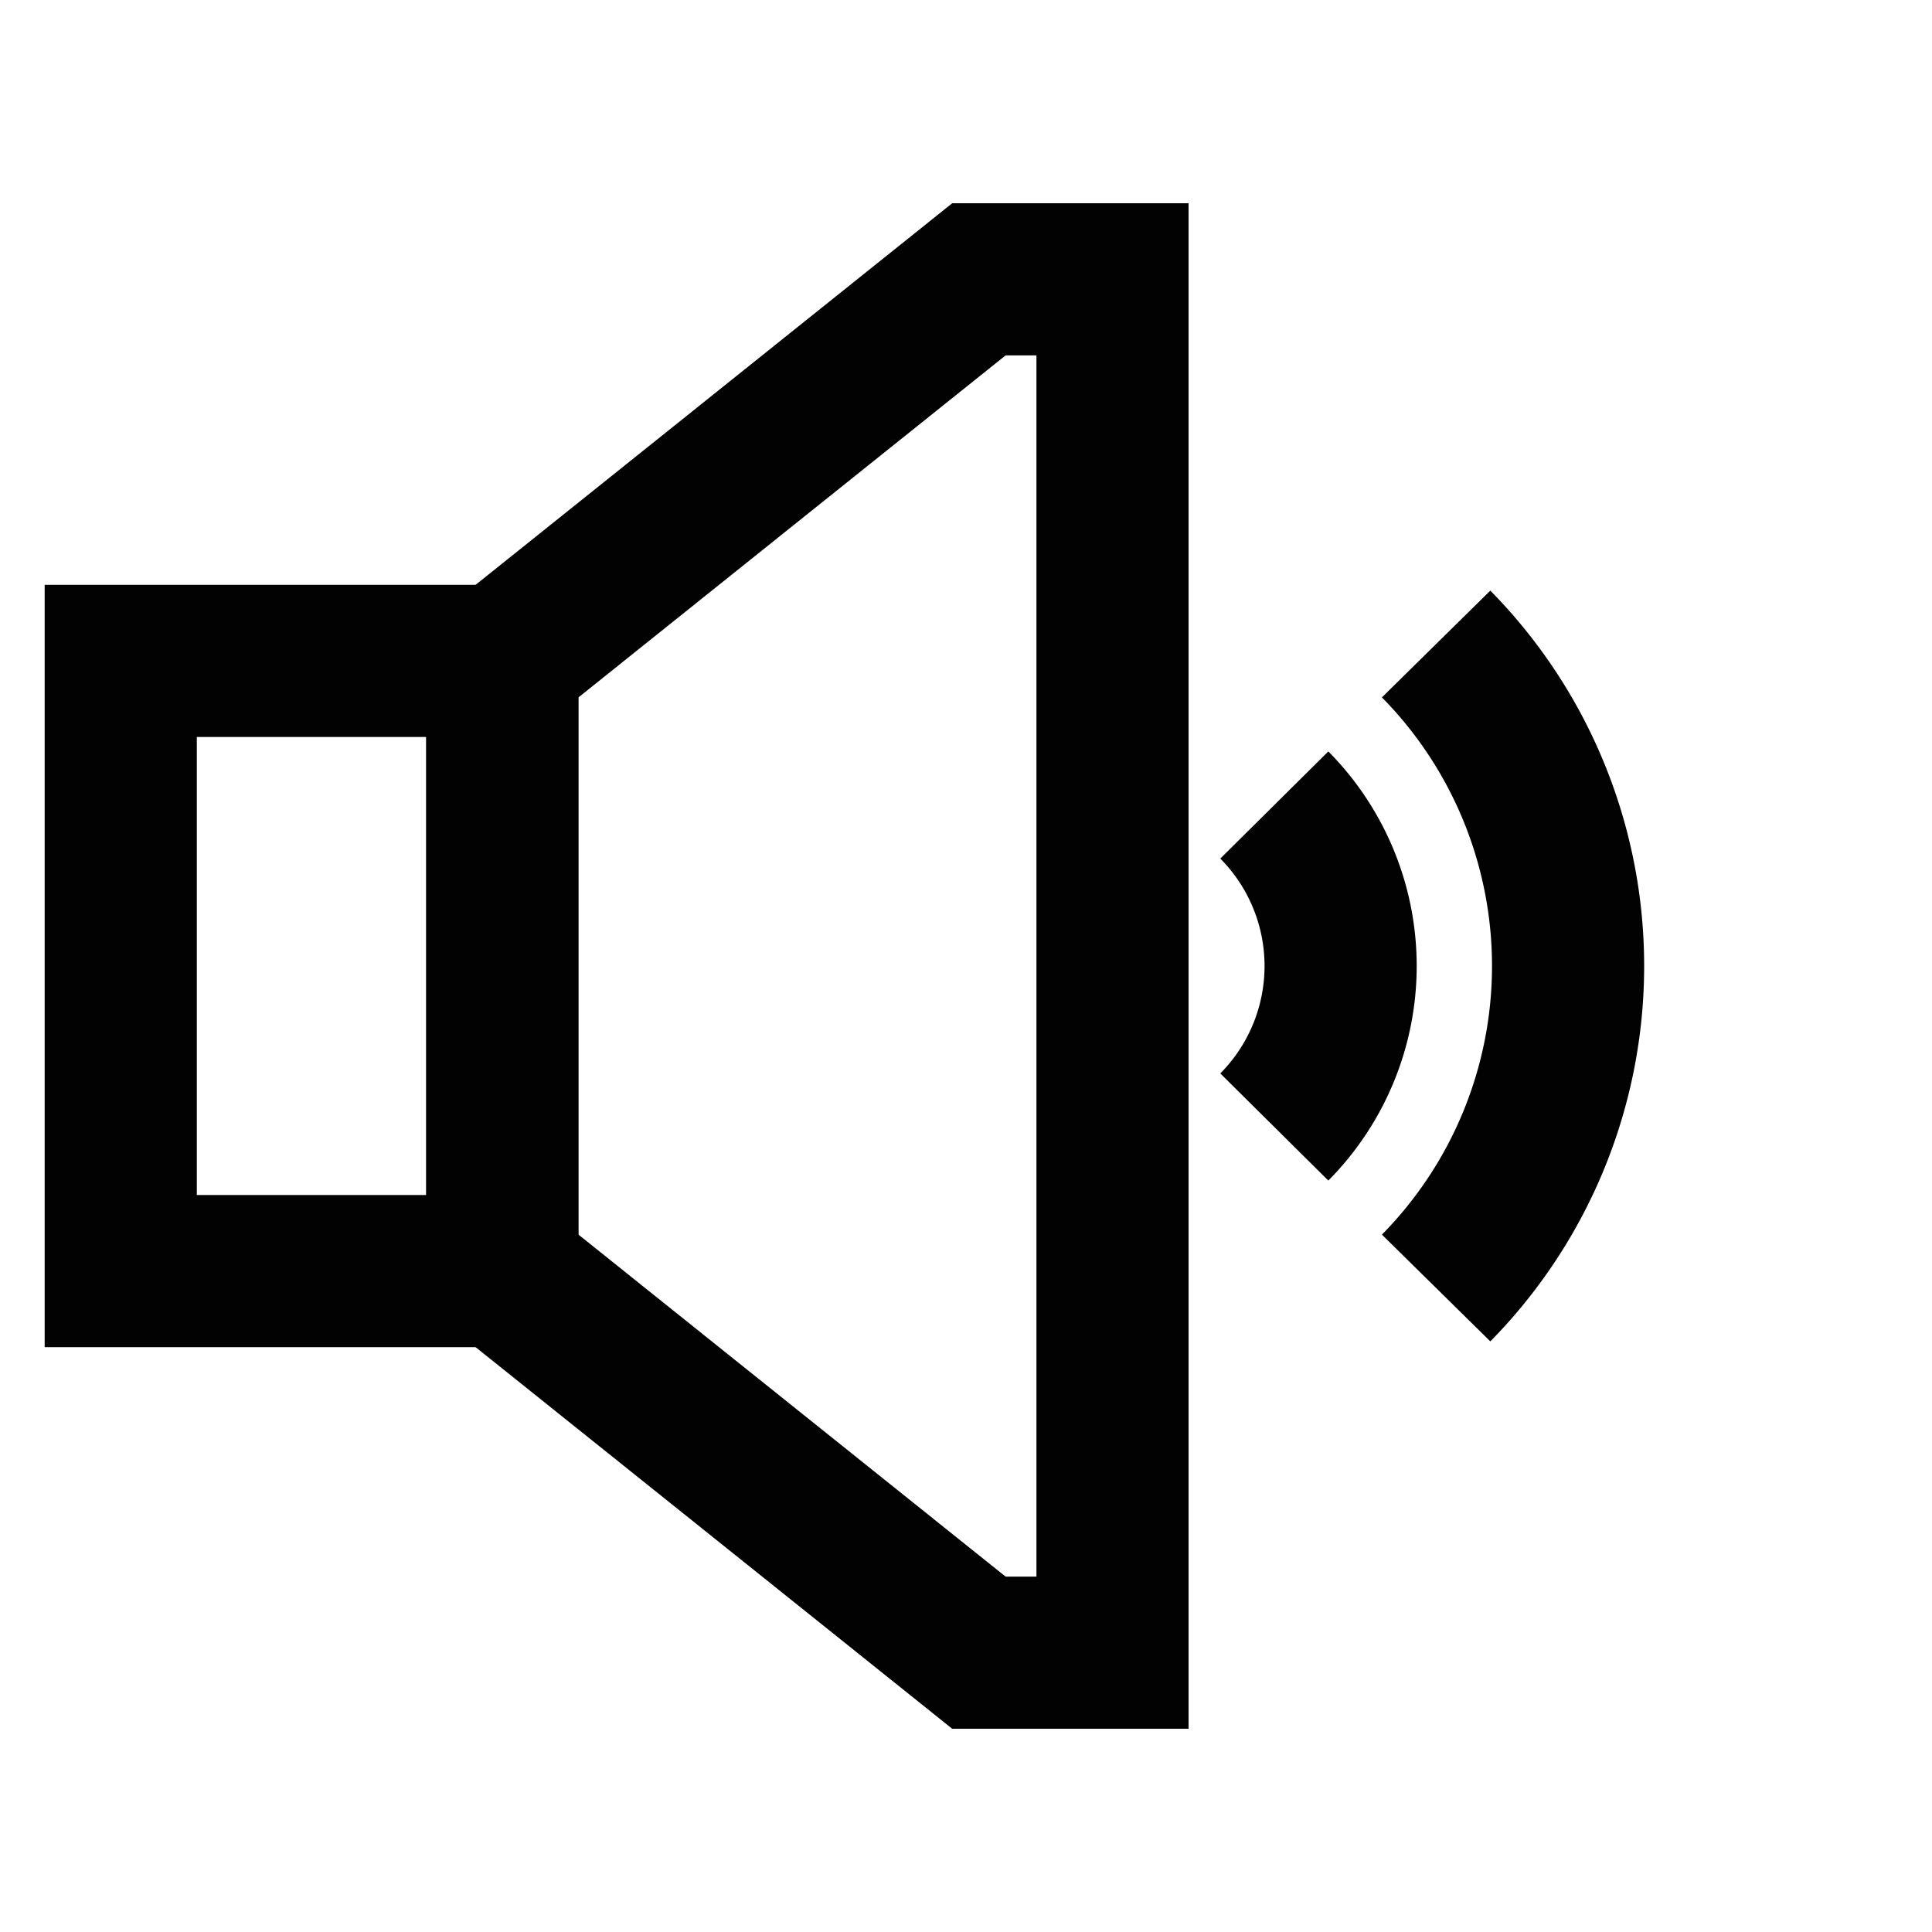 <?xml version="1.0" encoding="utf-8"?>
<svg width="800px" height="800px" viewBox="0 0 24 24" id="Layer_1" data-name="Layer 1" xmlns="http://www.w3.org/2000/svg"><defs><style>.cls-1{fill:none;stroke:#020202;stroke-miterlimit:10;stroke-width:1.89px;}</style></defs><path class="cls-1" d="M15.83,10a2.84,2.84,0,0,1,0,4"/><path class="cls-1" d="M17.84,8a5.7,5.7,0,0,1,0,8"/><rect class="cls-1" x="1.5" y="8.21" width="4.74" height="7.58"/><polygon class="cls-1" points="13.82 3.47 13.82 20.53 12.16 20.53 6.24 15.79 6.24 8.21 12.16 3.47 13.82 3.47"/></svg>